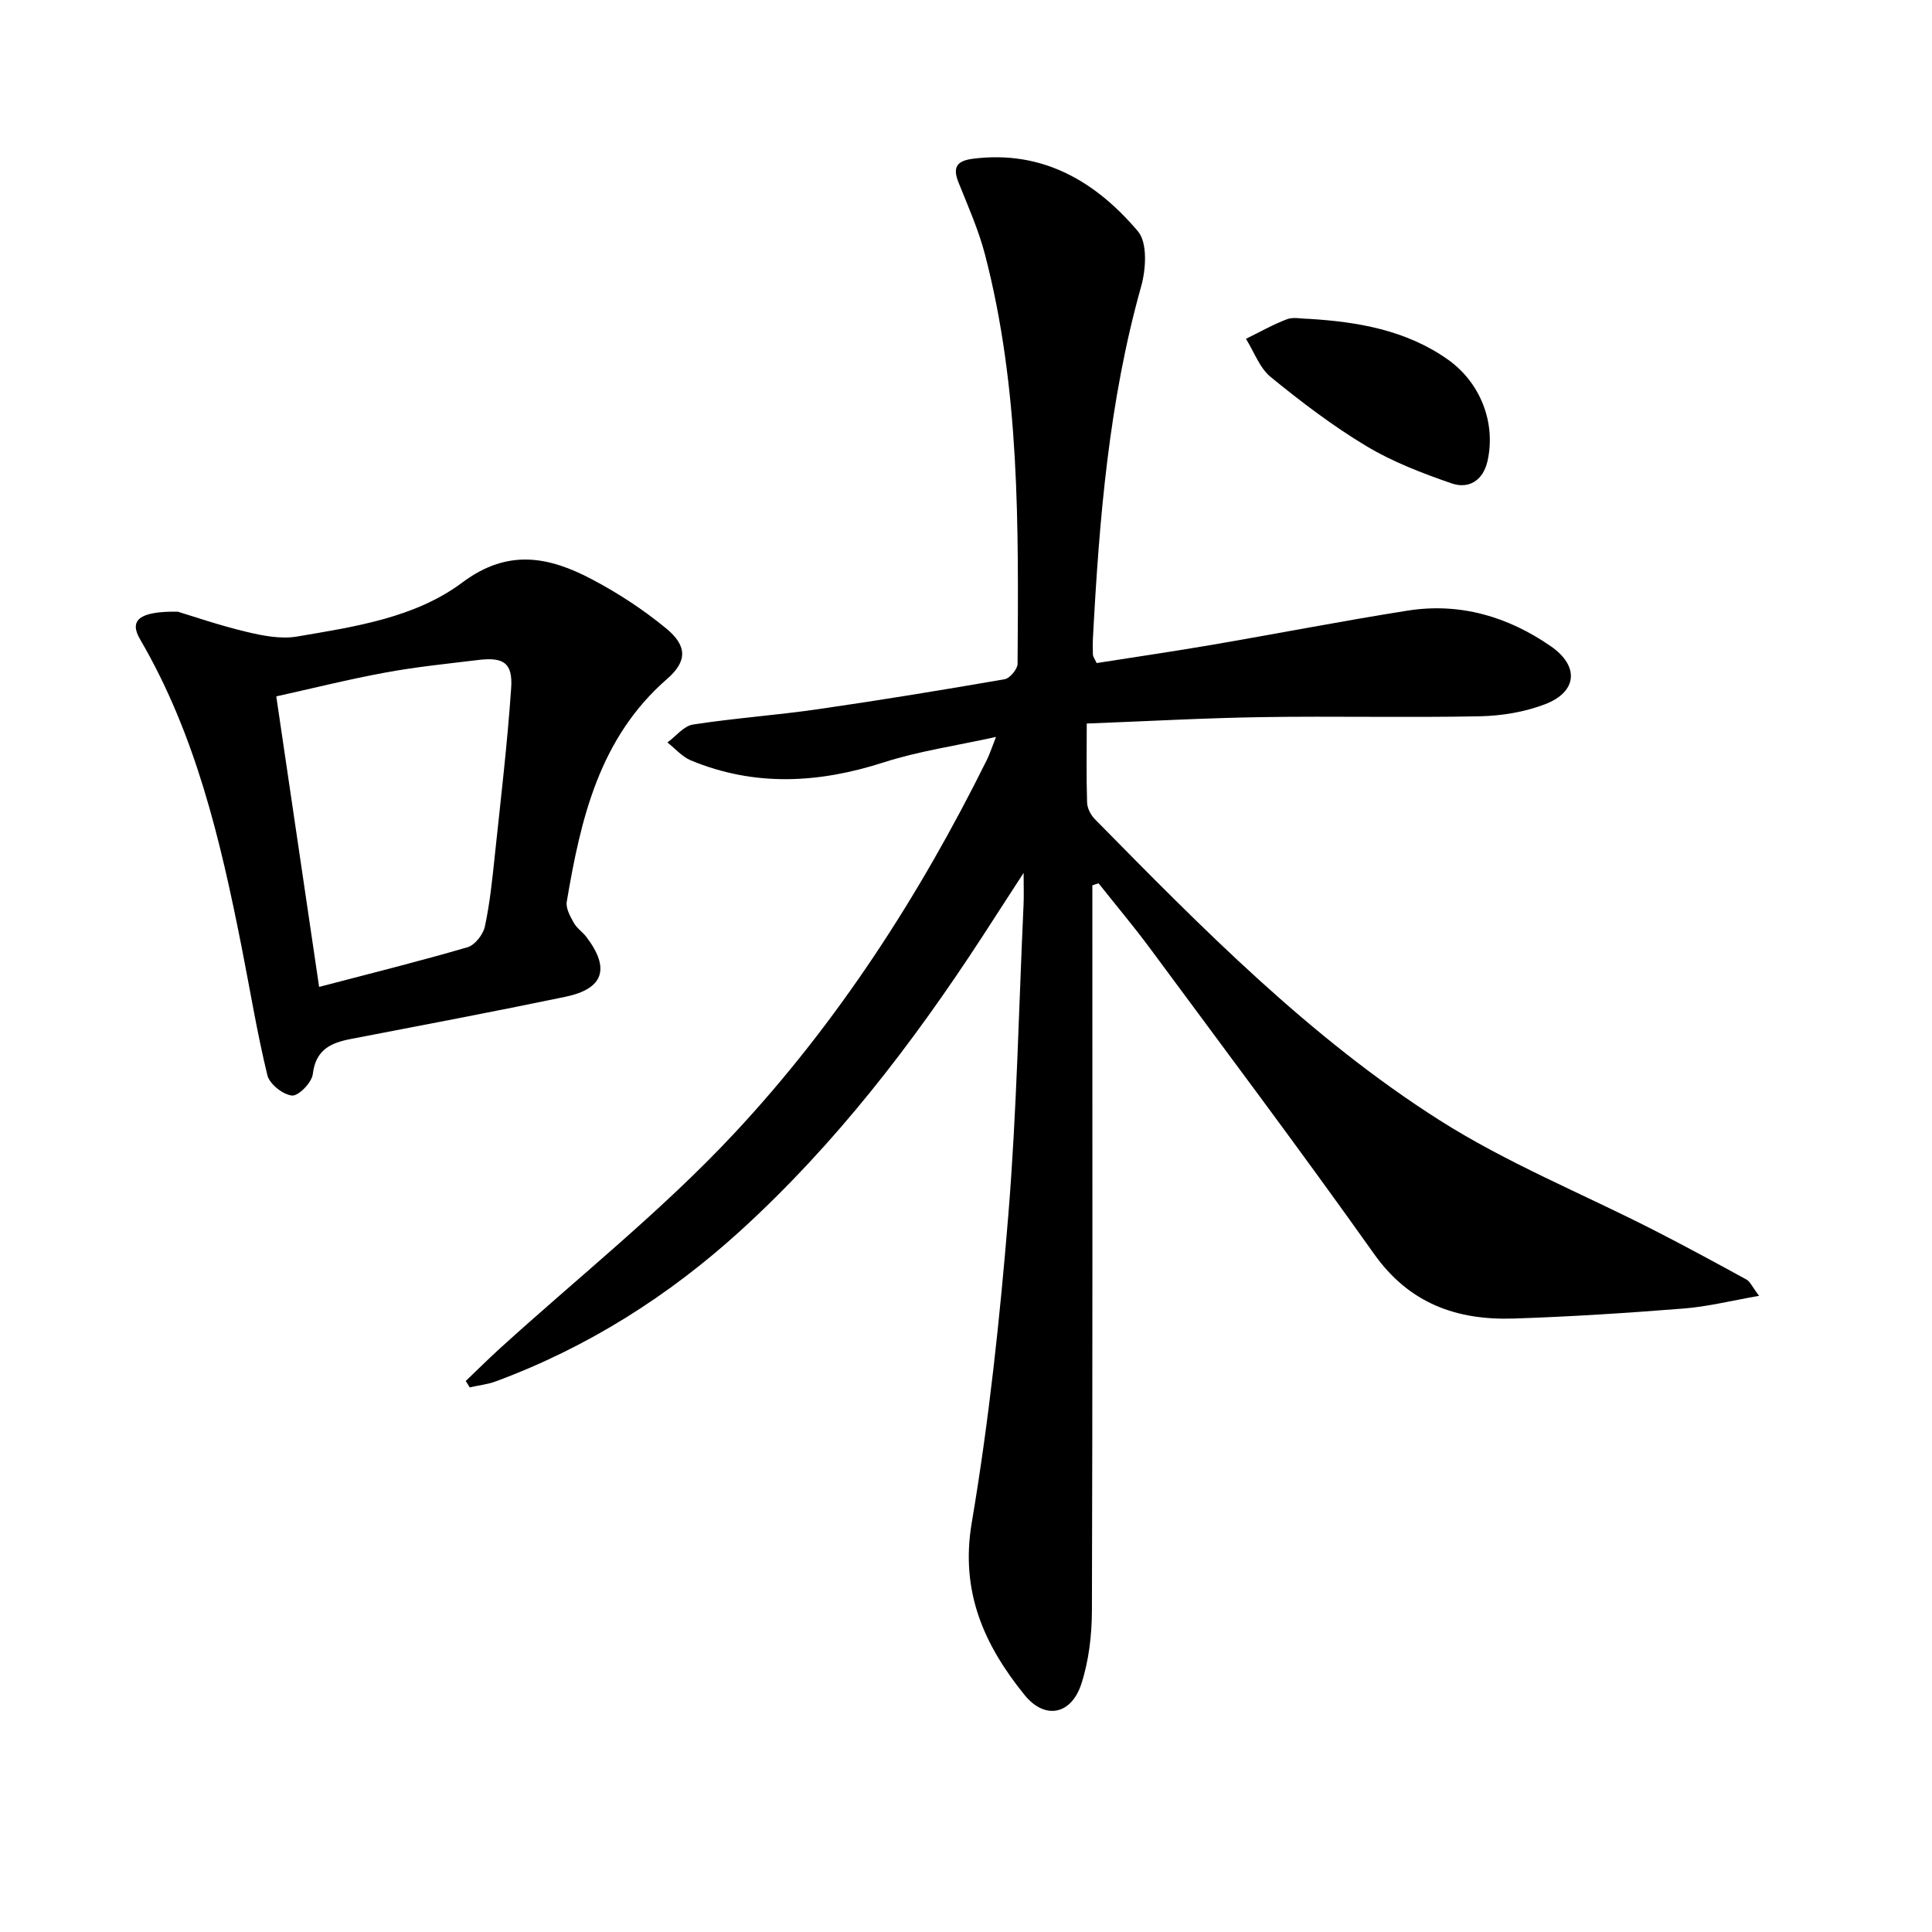 <svg enable-background="new 0 0 400 400" viewBox="0 0 400 400" xmlns="http://www.w3.org/2000/svg"><path d="m227.05 137.28c7.74-1.22 15.72-2.38 23.67-3.74 13.56-2.32 27.07-4.96 40.66-7.11 10.84-1.72 20.79 1.2 29.73 7.39 5.87 4.07 5.48 9.4-1.19 11.97-4.23 1.63-9.02 2.42-13.58 2.51-14.99.3-30-.06-44.99.17-11.95.18-23.89.86-36.35 1.33 0 5.78-.1 11.08.07 16.37.04 1.17.76 2.56 1.6 3.42 22.2 22.57 44.47 45.23 71.31 62.3 13.94 8.87 29.5 15.18 44.29 22.72 6.5 3.32 12.92 6.8 19.31 10.3.76.42 1.18 1.48 2.62 3.38-5.76 1-10.62 2.23-15.54 2.62-11.75.93-23.53 1.7-35.31 2.08-11.72.38-21.57-3.09-28.86-13.37-15.12-21.31-30.82-42.2-46.35-63.22-3.42-4.62-7.13-9.02-10.7-13.53-.43.14-.86.29-1.28.43v5.19c0 48.33.06 96.65-.09 144.98-.02 5.06-.63 10.34-2.18 15.13-2.07 6.42-7.55 7.55-11.79 2.3-8.31-10.28-13.34-21.32-10.91-35.65 3.57-21.09 5.84-42.45 7.58-63.79 1.74-21.36 2.16-42.83 3.15-64.25.08-1.65.01-3.31.01-6.49-3.36 5.18-5.98 9.24-8.61 13.29-14.4 22.11-30.44 42.96-49.98 60.76-14.85 13.53-31.7 24.2-50.67 31.22-1.72.64-3.61.84-5.42 1.25-.27-.44-.54-.88-.82-1.32 2.32-2.22 4.59-4.48 6.96-6.64 16.25-14.78 33.6-28.54 48.54-44.53 21.42-22.92 38.44-49.26 52.4-77.45.58-1.17.98-2.43 1.88-4.73-8.26 1.83-15.95 2.92-23.24 5.27-13.47 4.34-26.7 5.07-39.92-.4-1.82-.75-3.25-2.46-4.87-3.72 1.76-1.28 3.38-3.41 5.29-3.71 8.52-1.32 17.15-1.92 25.69-3.15 12.97-1.87 25.91-3.99 38.83-6.23 1.09-.19 2.69-2.1 2.69-3.22.19-28.44.5-56.92-6.76-84.75-1.33-5.1-3.51-9.99-5.48-14.91-1.32-3.29-.19-4.49 3.11-4.9 14.37-1.78 25.32 4.74 34.05 15.04 1.99 2.35 1.67 7.81.68 11.35-6.71 23.86-8.7 48.32-10 72.89-.06 1.16-.04 2.33 0 3.49.03.31.27.6.77 1.66z"/><path d="m36.8 126.64c3.12.94 8.59 2.83 14.2 4.17 3.4.81 7.13 1.55 10.49.98 11.95-2.04 24.43-3.86 34.26-11.21 9.46-7.07 17.95-5.31 26.82-.63 5.4 2.84 10.61 6.26 15.32 10.13 4.43 3.63 4.41 6.84.24 10.47-14.06 12.23-17.89 28.98-20.79 46.14-.23 1.35.71 3.03 1.46 4.37.63 1.13 1.84 1.91 2.64 2.97 4.92 6.51 3.54 10.7-4.41 12.35-14.77 3.07-29.58 5.88-44.4 8.73-4.2.81-7.27 2.24-7.87 7.27-.2 1.74-2.94 4.56-4.29 4.44-1.88-.17-4.67-2.38-5.11-4.19-2.15-8.84-3.61-17.85-5.38-26.79-4.37-22.02-9.48-43.79-20.98-63.48-2.26-3.86-.36-5.83 7.8-5.72zm29.27 77.69c10.94-2.87 20.9-5.34 30.74-8.22 1.52-.45 3.23-2.64 3.58-4.29 1.04-4.84 1.54-9.81 2.06-14.75 1.22-11.53 2.59-23.05 3.38-34.6.36-5.22-1.57-6.46-6.79-5.83-6.4.78-12.84 1.42-19.17 2.59-7.59 1.39-15.09 3.27-22.67 4.95 3.01 20.36 5.9 39.98 8.87 60.15z"/><path d="m270.92 66.01c10.22.62 20.16 2.33 28.78 8.38 6.82 4.79 10.06 13.17 8.27 21.08-.91 4.02-3.88 5.84-7.45 4.6-6.05-2.09-12.17-4.43-17.63-7.71-6.96-4.18-13.49-9.15-19.79-14.29-2.32-1.89-3.46-5.24-5.14-7.92 2.82-1.38 5.57-2.95 8.5-4.06 1.3-.5 2.96-.08 4.46-.08z"/></svg>
